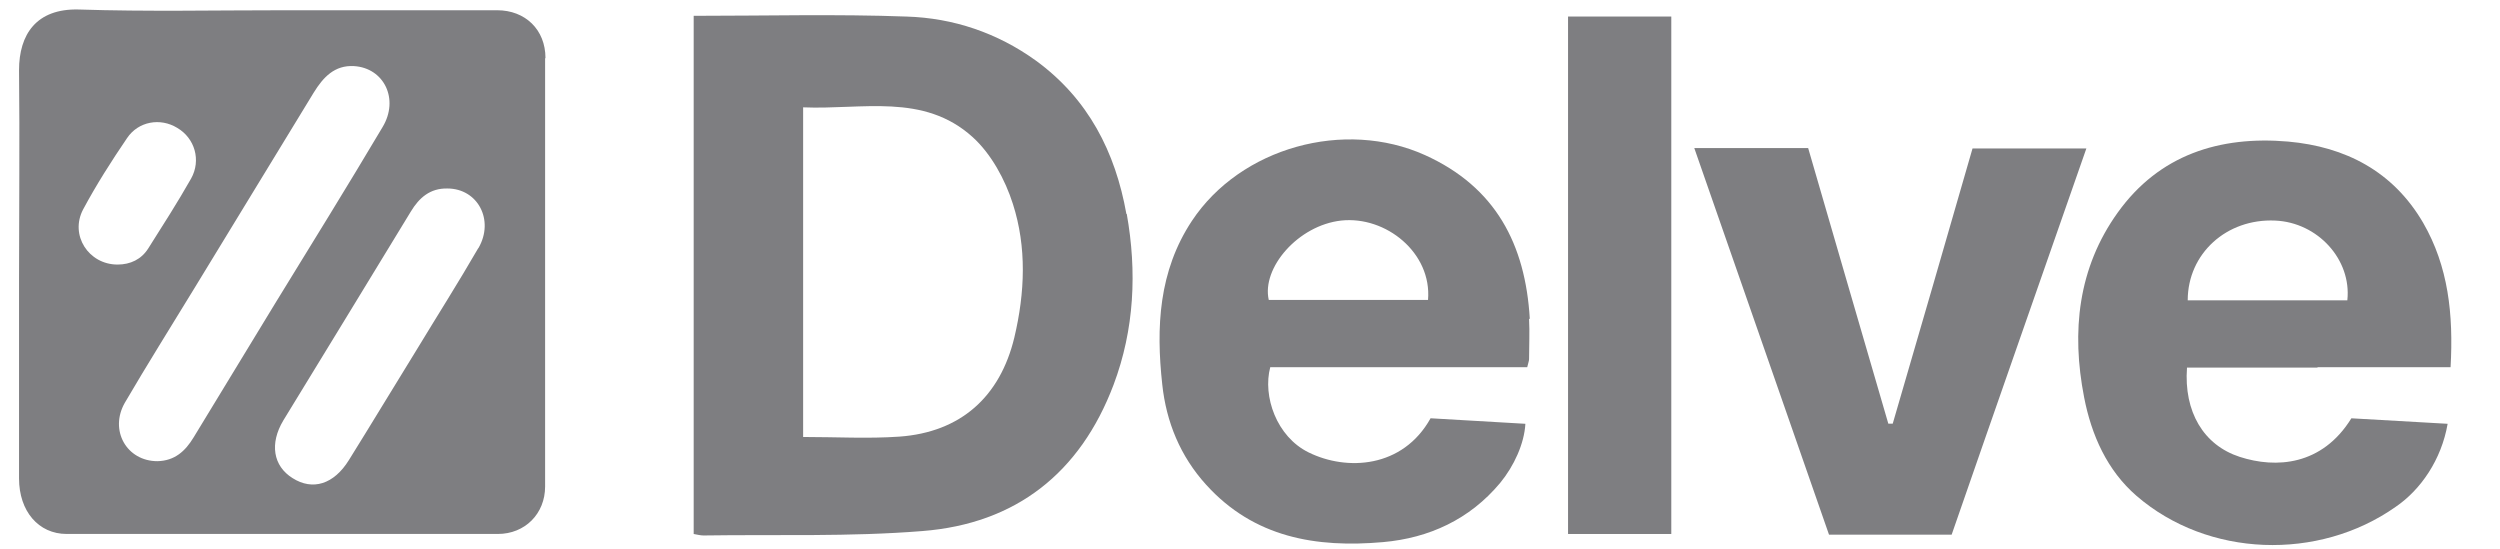 <svg width="91" height="20" viewBox="0 0 91 20" fill="none" xmlns="http://www.w3.org/2000/svg">
<g clip-path="url(#clip0_9733_1690)">
<path d="M19.855 2.112C19.855 1.082 19.122 0.373 18.096 0.373C15.524 0.373 12.953 0.373 10.381 0.373C7.809 0.373 5.371 0.427 2.865 0.346C1.32 0.306 0.693 1.256 0.693 2.554C0.72 5.082 0.693 7.61 0.693 10.152C0.693 12.693 0.693 14.994 0.693 17.416C0.693 18.606 1.4 19.436 2.426 19.436C7.663 19.436 12.899 19.436 18.123 19.436C19.109 19.436 19.842 18.7 19.842 17.71C19.842 12.52 19.842 7.316 19.842 2.126L19.855 2.112ZM3.025 7.624C3.505 6.727 4.051 5.871 4.624 5.028C5.037 4.413 5.837 4.279 6.45 4.654C7.09 5.028 7.329 5.831 6.956 6.5C6.463 7.369 5.93 8.199 5.397 9.042C5.144 9.443 4.744 9.63 4.278 9.63C3.225 9.63 2.532 8.56 3.025 7.624ZM5.73 16.787C4.611 16.787 3.971 15.663 4.544 14.66C5.357 13.269 6.223 11.891 7.063 10.513C8.515 8.132 9.968 5.751 11.42 3.37C11.767 2.808 12.18 2.366 12.886 2.406C13.979 2.473 14.539 3.61 13.925 4.627C12.646 6.781 11.327 8.908 10.021 11.035C9.035 12.667 8.036 14.285 7.05 15.917C6.743 16.426 6.357 16.773 5.73 16.787ZM17.403 9.042C16.684 10.286 15.911 11.503 15.165 12.734C14.339 14.071 13.526 15.422 12.7 16.747C12.153 17.63 11.38 17.87 10.647 17.402C9.941 16.961 9.808 16.145 10.314 15.302C11.86 12.774 13.406 10.245 14.952 7.704C15.258 7.195 15.658 6.848 16.284 6.861C17.39 6.861 18.003 8.011 17.417 9.028L17.403 9.042Z" fill="#7E7E81"/>
<path d="M61.686 5.39H65.817C66.789 8.747 67.762 12.078 68.735 15.422C68.788 15.422 68.841 15.422 68.895 15.422C69.868 12.078 70.84 8.747 71.8 5.403H75.944C74.291 10.138 72.653 14.807 71.04 19.462H66.576C64.95 14.794 63.325 10.138 61.672 5.39H61.686Z" fill="#7E7E81"/>
<path d="M57.077 0.602H60.835V19.437H57.077V0.602Z" fill="#7E7E81"/>
<path d="M41 7.786C40.601 5.539 39.615 3.599 37.709 2.208C36.297 1.191 34.697 0.656 33.005 0.603C30.447 0.509 27.875 0.576 25.25 0.576V19.437C25.396 19.464 25.503 19.491 25.61 19.491C28.261 19.451 30.926 19.544 33.578 19.33C36.976 19.063 39.321 17.217 40.534 14.006C41.294 11.986 41.387 9.886 41.014 7.786H41ZM36.923 12.281C36.403 14.448 34.964 15.732 32.739 15.893C31.593 15.973 30.447 15.906 29.234 15.906V3.907C31.366 4 33.618 3.372 35.404 4.99C36.083 5.606 36.59 6.542 36.87 7.425C37.376 9.003 37.309 10.649 36.923 12.281Z" fill="#7E7E81"/>
<path d="M84.364 13.366H89.201C89.308 11.44 89.121 9.701 88.202 8.109C87.109 6.236 85.377 5.34 83.285 5.153C80.793 4.939 78.594 5.634 77.088 7.734C75.636 9.754 75.396 12.069 75.862 14.463C76.129 15.841 76.702 17.125 77.768 18.048C80.366 20.295 84.391 20.429 87.202 18.449C88.108 17.834 88.868 16.737 89.094 15.426C87.869 15.359 86.723 15.292 85.59 15.226C84.524 16.951 82.845 17.058 81.526 16.63C80.207 16.202 79.487 14.985 79.607 13.38H84.351L84.364 13.366ZM82.818 8.029C84.364 8.096 85.603 9.447 85.443 10.931H79.633C79.633 9.233 81.046 7.948 82.818 8.029Z" fill="#7E7E81"/>
<path d="M55.684 11.6C55.524 8.898 54.445 6.811 51.873 5.647C48.942 4.323 45.157 5.366 43.385 8.041C42.172 9.874 42.079 11.921 42.306 13.994C42.452 15.359 42.959 16.603 43.905 17.646C45.65 19.573 47.916 19.947 50.341 19.733C52.02 19.586 53.499 18.904 54.605 17.579C55.111 16.964 55.484 16.148 55.524 15.426C54.325 15.359 53.179 15.292 52.073 15.225C51.06 17.044 49.022 17.151 47.636 16.469C46.463 15.894 45.957 14.422 46.237 13.366H55.591C55.631 13.192 55.658 13.138 55.658 13.071C55.658 12.576 55.684 12.095 55.658 11.613L55.684 11.6ZM51.98 10.918H46.183C45.917 9.754 47.249 8.202 48.822 8.028C50.447 7.854 52.126 9.205 51.98 10.918Z" fill="#7E7E81"/>
</g>
<defs>
<clipPath id="clip0_9733_1690">
<rect width="90.267" height="19.785" fill="white" transform="translate(0 0.108)"/>
</clipPath>
</defs>
</svg>
